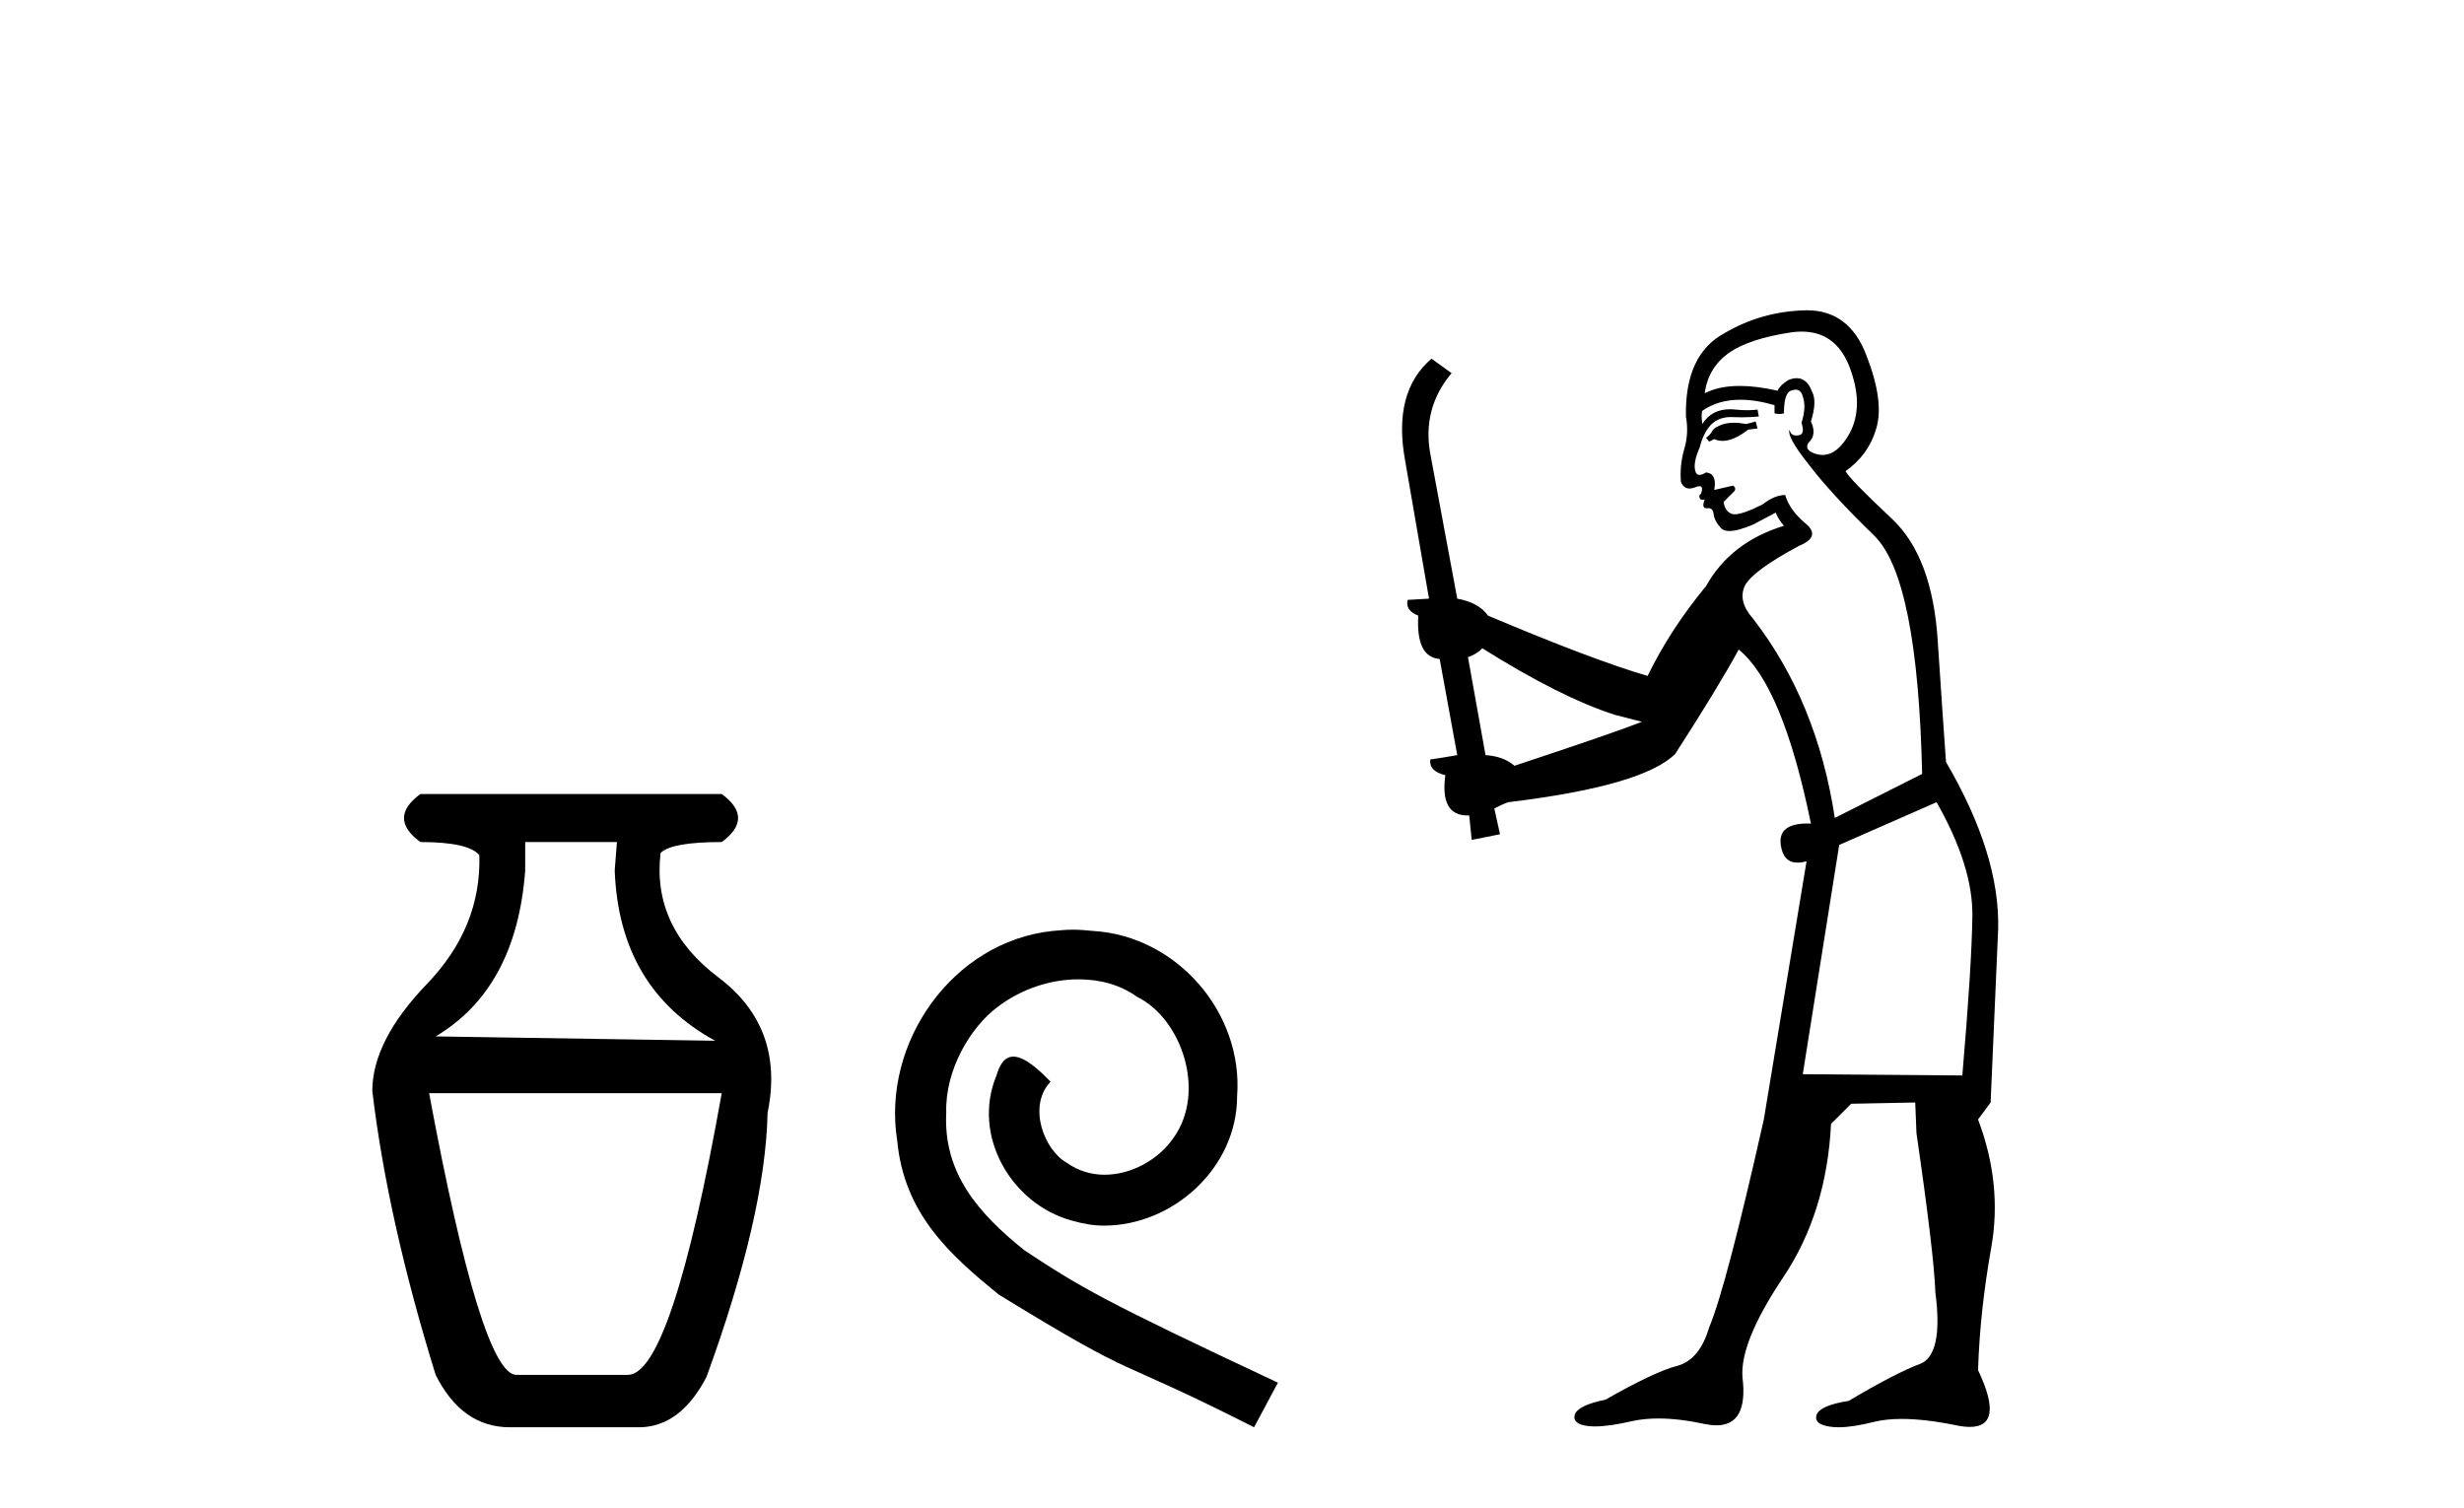 <?xml version='1.0' encoding='UTF-8' standalone='yes'?><svg xmlns='http://www.w3.org/2000/svg' xmlns:xlink='http://www.w3.org/1999/xlink' width='67.0' height='41.0' ><path d='M 16.775 22.896 L 16.715 23.668 Q 16.834 26.874 19.447 28.299 L 11.846 28.181 Q 14.043 26.874 14.281 23.668 L 14.281 22.896 ZM 19.625 29.724 Q 18.259 37.384 17.071 37.384 L 14.043 37.384 Q 13.093 37.384 11.668 29.724 ZM 11.431 21.59 Q 10.54 22.243 11.431 22.896 Q 12.737 22.896 13.034 23.252 Q 13.093 25.212 11.609 26.755 Q 10.124 28.299 10.124 29.665 Q 10.54 33.168 11.846 37.384 Q 12.559 38.809 13.865 38.809 L 17.368 38.809 Q 18.497 38.809 19.209 37.444 Q 20.812 33.05 20.872 30.259 Q 21.347 27.943 19.536 26.577 Q 17.725 25.212 17.962 23.193 Q 18.259 22.896 19.625 22.896 Q 20.515 22.243 19.625 21.59 Z' style='fill:#000000;stroke:none' /><path d='M 29.18 25.279 C 28.992 25.279 28.804 25.297 28.617 25.314 C 25.9 25.604 23.97 28.354 24.397 31.019 C 24.585 33.001 25.815 34.111 27.164 35.205 C 31.179 37.665 30.052 36.759 34.1 38.809 L 34.749 37.596 C 29.932 35.341 29.351 34.983 27.848 33.992 C 26.618 33.001 25.644 31.908 25.73 30.251 C 25.695 29.106 26.379 27.927 27.147 27.364 C 27.762 26.902 28.548 26.629 29.317 26.629 C 29.898 26.629 30.444 26.766 30.923 27.107 C 32.136 27.705 32.802 29.687 31.914 30.934 C 31.504 31.532 30.769 31.942 30.034 31.942 C 29.676 31.942 29.317 31.839 29.009 31.617 C 28.394 31.276 27.933 30.08 28.565 29.414 C 28.275 29.106 27.865 28.73 27.557 28.73 C 27.352 28.73 27.199 28.884 27.096 29.243 C 26.413 30.883 27.506 32.745 29.146 33.189 C 29.437 33.274 29.727 33.326 30.017 33.326 C 31.897 33.326 33.639 31.754 33.639 29.807 C 33.81 27.534 31.999 25.45 29.727 25.314 C 29.556 25.297 29.368 25.279 29.18 25.279 Z' style='fill:#000000;stroke:none' /><path d='M 47.739 11.461 L 47.483 11.53 Q 47.304 11.495 47.15 11.495 Q 46.996 11.495 46.868 11.53 Q 46.612 11.615 46.56 11.717 Q 46.509 11.82 46.39 11.905 L 46.475 12.008 L 46.612 11.94 Q 46.719 11.988 46.84 11.988 Q 47.144 11.988 47.534 11.683 L 47.79 11.649 L 47.739 11.461 ZM 48.988 9.016 Q 49.911 9.016 50.284 9.958 Q 50.694 11.017 50.301 11.769 Q 49.973 12.37 49.558 12.37 Q 49.454 12.37 49.345 12.332 Q 49.054 12.23 49.174 12.042 Q 49.413 11.82 49.242 11.461 Q 49.413 10.915 49.276 10.658 Q 49.139 10.283 48.855 10.283 Q 48.751 10.283 48.627 10.334 Q 48.405 10.47 48.337 10.624 Q 47.764 10.494 47.307 10.494 Q 46.743 10.494 46.355 10.693 Q 46.441 10.009 47.005 9.599 Q 47.568 9.206 48.713 9.036 Q 48.856 9.016 48.988 9.016 ZM 40.308 17.628 Q 42.427 18.96 43.913 19.438 L 44.647 19.626 Q 43.913 19.917 41.18 20.822 Q 40.889 20.566 40.394 20.532 L 39.916 17.867 Q 40.138 17.799 40.308 17.628 ZM 48.827 10.595 Q 48.971 10.595 49.02 10.778 Q 49.123 11.068 48.986 11.495 Q 49.089 11.82 48.901 11.837 Q 48.869 11.842 48.842 11.842 Q 48.69 11.842 48.662 11.683 L 48.662 11.683 Q 48.576 11.871 49.191 12.64 Q 49.789 13.426 50.968 14.57 Q 52.146 15.732 52.266 21.044 L 49.891 22.24 Q 49.413 19.08 47.671 16.825 Q 47.244 16.347 47.449 15.92 Q 47.671 15.51 48.918 14.843 Q 49.533 14.587 49.089 14.228 Q 48.662 13.87 48.542 13.46 Q 48.252 13.46 47.927 13.716 Q 47.391 13.984 47.169 13.984 Q 47.123 13.984 47.09 13.972 Q 46.902 13.904 46.868 13.648 L 47.124 13.391 Q 47.244 13.289 47.124 13.204 L 46.612 13.323 Q 46.697 12.879 46.39 12.845 Q 46.282 12.914 46.212 12.914 Q 46.127 12.914 46.099 12.811 Q 46.031 12.589 46.219 12.162 Q 46.321 11.752 46.543 11.53 Q 46.748 11.34 47.07 11.34 Q 47.097 11.34 47.124 11.342 Q 47.244 11.347 47.361 11.347 Q 47.597 11.347 47.825 11.325 L 47.79 11.137 Q 47.662 11.154 47.513 11.154 Q 47.363 11.154 47.192 11.137 Q 47.113 11.128 47.039 11.128 Q 46.54 11.128 46.287 11.53 Q 46.253 11.273 46.287 11.171 Q 46.719 10.869 47.323 10.869 Q 47.745 10.869 48.252 11.017 L 48.252 11.239 Q 48.328 11.256 48.392 11.256 Q 48.457 11.256 48.508 11.239 Q 48.508 10.693 48.696 10.624 Q 48.769 10.595 48.827 10.595 ZM 52.659 21.813 Q 53.649 23.555 53.632 24.905 Q 53.615 26.254 53.359 29.243 L 49.02 29.209 L 50.011 22.974 L 52.659 21.813 ZM 49.135 8.437 Q 49.103 8.437 49.071 8.438 Q 47.893 8.472 46.902 9.053 Q 45.809 9.633 45.843 11.325 Q 45.928 11.786 45.792 12.23 Q 45.672 12.657 45.706 13.101 Q 45.78 13.284 45.94 13.284 Q 46.004 13.284 46.082 13.255 Q 46.162 13.22 46.21 13.22 Q 46.326 13.22 46.253 13.426 Q 46.185 13.46 46.219 13.545 Q 46.242 13.591 46.295 13.591 Q 46.321 13.591 46.355 13.579 L 46.355 13.579 Q 46.259 13.82 46.404 13.82 Q 46.413 13.82 46.424 13.819 Q 46.438 13.817 46.451 13.817 Q 46.579 13.817 46.595 13.972 Q 46.612 14.16 46.8 14.365 Q 46.873 14.439 47.024 14.439 Q 47.256 14.439 47.671 14.263 L 48.286 13.938 Q 48.337 14.092 48.508 14.297 Q 47.056 14.741 46.39 15.937 Q 45.416 17.115 44.801 18.379 Q 43.332 17.952 40.462 16.74 Q 40.206 16.381 39.625 16.278 L 38.891 12.332 Q 38.669 11.102 39.471 10.146 L 38.925 9.753 Q 37.866 10.658 38.207 12.52 L 38.857 16.278 L 38.276 16.312 Q 38.207 16.603 38.566 16.74 Q 38.498 17.867 39.147 17.918 L 39.625 20.532 Q 39.249 20.6 38.891 20.651 Q 38.857 20.976 39.301 21.078 Q 39.151 22.173 39.903 22.173 Q 39.926 22.173 39.95 22.172 L 40.018 22.838 L 40.787 22.684 L 40.633 21.984 Q 40.821 21.881 41.009 21.813 Q 44.681 21.369 45.553 20.498 Q 46.731 18.67 47.278 17.662 Q 48.474 18.636 49.242 22.394 Q 49.195 22.392 49.15 22.392 Q 48.341 22.392 48.422 22.974 Q 48.489 23.456 48.88 23.456 Q 48.989 23.456 49.123 23.419 L 49.123 23.419 L 47.961 30.439 Q 46.936 35 46.475 36.093 Q 46.219 36.964 45.621 37.135 Q 45.006 37.289 43.657 38.058 Q 42.905 38.211 42.82 38.468 Q 42.751 38.724 43.178 38.775 Q 43.266 38.786 43.372 38.786 Q 43.76 38.786 44.391 38.639 Q 44.712 38.57 45.093 38.57 Q 45.665 38.57 46.373 38.724 Q 46.535 38.756 46.672 38.756 Q 47.543 38.756 47.38 37.443 Q 47.312 36.486 48.491 34.727 Q 49.669 32.967 49.789 30.559 L 50.336 30.012 L 52.078 29.978 L 52.112 30.815 Q 52.59 34.095 52.625 35.137 Q 52.847 36.828 52.215 37.084 Q 51.565 37.323 50.267 38.092 Q 49.499 38.211 49.396 38.468 Q 49.311 38.724 49.755 38.792 Q 49.862 38.809 49.992 38.809 Q 50.383 38.809 50.985 38.656 Q 51.3 38.582 51.71 38.582 Q 52.345 38.582 53.205 38.758 Q 53.405 38.799 53.561 38.799 Q 54.521 38.799 53.786 37.255 Q 53.837 35.649 54.145 33.924 Q 54.452 32.199 53.786 30.439 L 54.128 29.978 L 54.333 25.263 Q 54.384 23.231 52.915 20.72 Q 52.847 19.797 52.693 17.474 Q 52.556 15.134 51.429 14.092 Q 50.301 13.033 50.182 12.811 Q 50.814 12.367 51.019 11.649 Q 51.241 10.915 50.746 9.651 Q 50.28 8.437 49.135 8.437 Z' style='fill:#000000;stroke:none' /></svg>